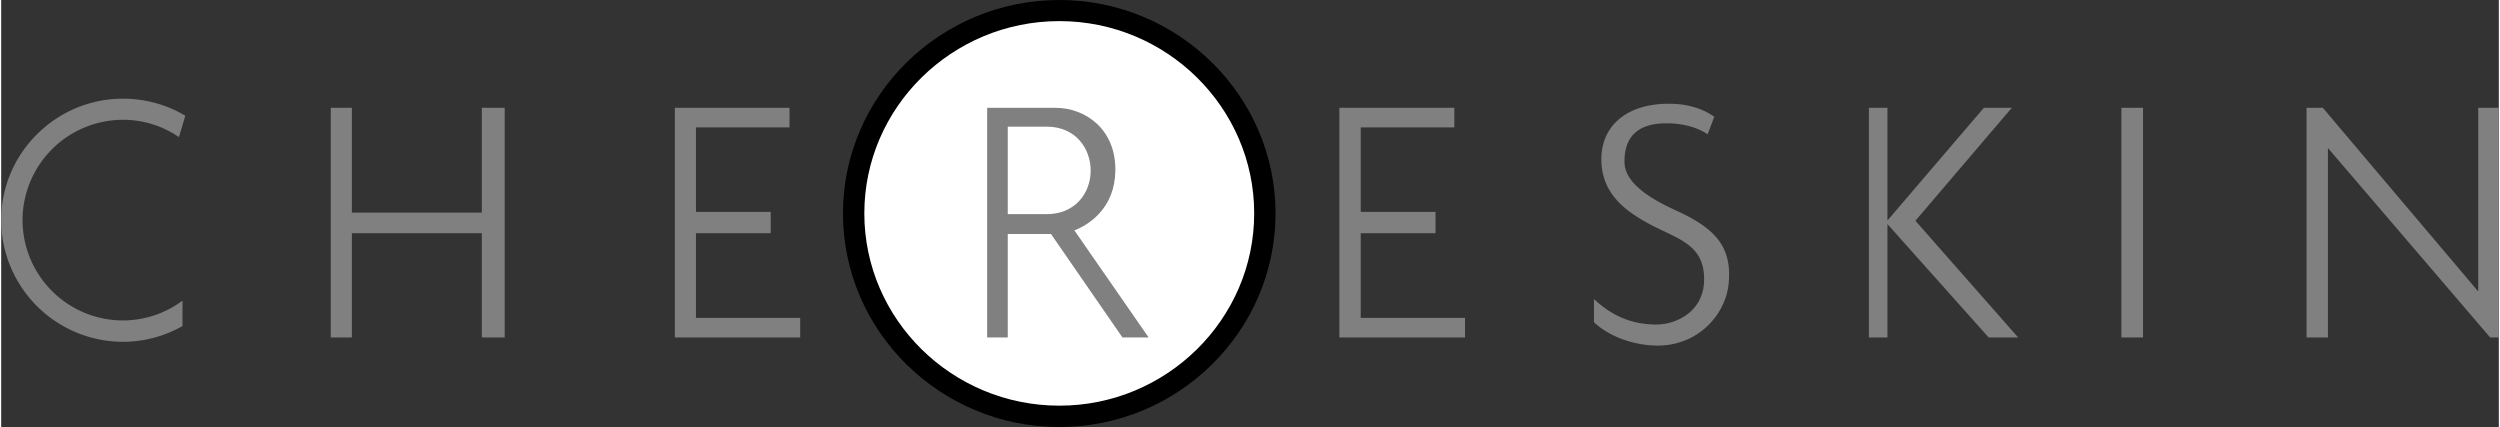 <svg xmlns="http://www.w3.org/2000/svg" width="2500" height="427" viewBox="0 0 88.389 15.111"><rect x="0" y="0" width="88.389" height="15.111" fill="#333333" stroke="none"/><path d="M56.367 11.403v-.819c.603.559 1.278.892 2.178.9.773.009 1.691-.486 1.719-1.539.036-1.287-.909-1.476-1.899-1.998-.837-.45-1.719-1.053-1.736-2.277-.019-1.206.891-2.007 2.402-1.998.559 0 1.116.126 1.594.459l-.235.621c-.378-.252-.873-.378-1.377-.387-.729-.018-1.575.189-1.566 1.359 0 .81 1.054 1.367 1.791 1.71 1.396.63 2.008 1.269 1.899 2.564-.09 1.116-1.071 2.241-2.538 2.232-.792-.007-1.665-.295-2.232-.827zM82.341 5.238v6.705h-.756V3.816h.576l5.499 6.498V3.816h.729v8.127h-.306zM75.032 3.816h.766v8.127h-.766zM66.096 3.816h.657v3.987l3.411-3.987h.989l-3.41 3.996 3.636 4.131h-1.044l-3.582-4.014v4.014h-.657zM47.357 3.816h4.069v.693h-3.313v2.988h2.647v.756h-2.647v2.997h3.691v.693h-4.447zM23.841 3.816h4.058v.693h-3.311v2.988h2.645v.756h-2.645v2.997h3.689v.693h-4.436zM11.664 3.816h.747v3.708h4.599V3.816h.809v8.127h-.809v-3.69h-4.599v3.69h-.747zM4.311 3.492c.801 0 1.557.216 2.205.603l-.225.757a3.5 3.5 0 0 0-1.98-.613A3.56 3.56 0 0 0 .756 7.785a3.557 3.557 0 0 0 3.555 3.555 3.53 3.53 0 0 0 2.106-.701v.899a4.265 4.265 0 0 1-2.106.558A4.317 4.317 0 0 1 0 7.785c0-2.358 1.935-4.293 4.311-4.293z" fill="gray"/><path d="M37.448 0c4.212 0 7.65 3.394 7.65 7.551 0 4.167-3.438 7.561-7.65 7.561-4.221 0-7.658-3.394-7.658-7.561C29.79 3.394 33.228 0 37.448 0z"/><path d="M37.448.747c3.799 0 6.895 3.061 6.895 6.804 0 3.744-3.096 6.805-6.895 6.805-3.807 0-6.902-3.061-6.902-6.805 0-3.743 3.096-6.804 6.902-6.804z" fill="#fff"/><path d="M37.151 8.28h-1.529v3.663h-.729V3.816h2.43c1.026 0 2.143.747 2.106 2.25-.027 1.26-.873 1.863-1.449 2.088l2.628 3.789h-.927l-2.53-3.663z" fill="gray"/><path d="M35.622 7.578h1.377c1.035 0 1.557-.774 1.557-1.539 0-.773-.522-1.557-1.557-1.557h-1.377v3.096z" fill="#fff"/></svg>